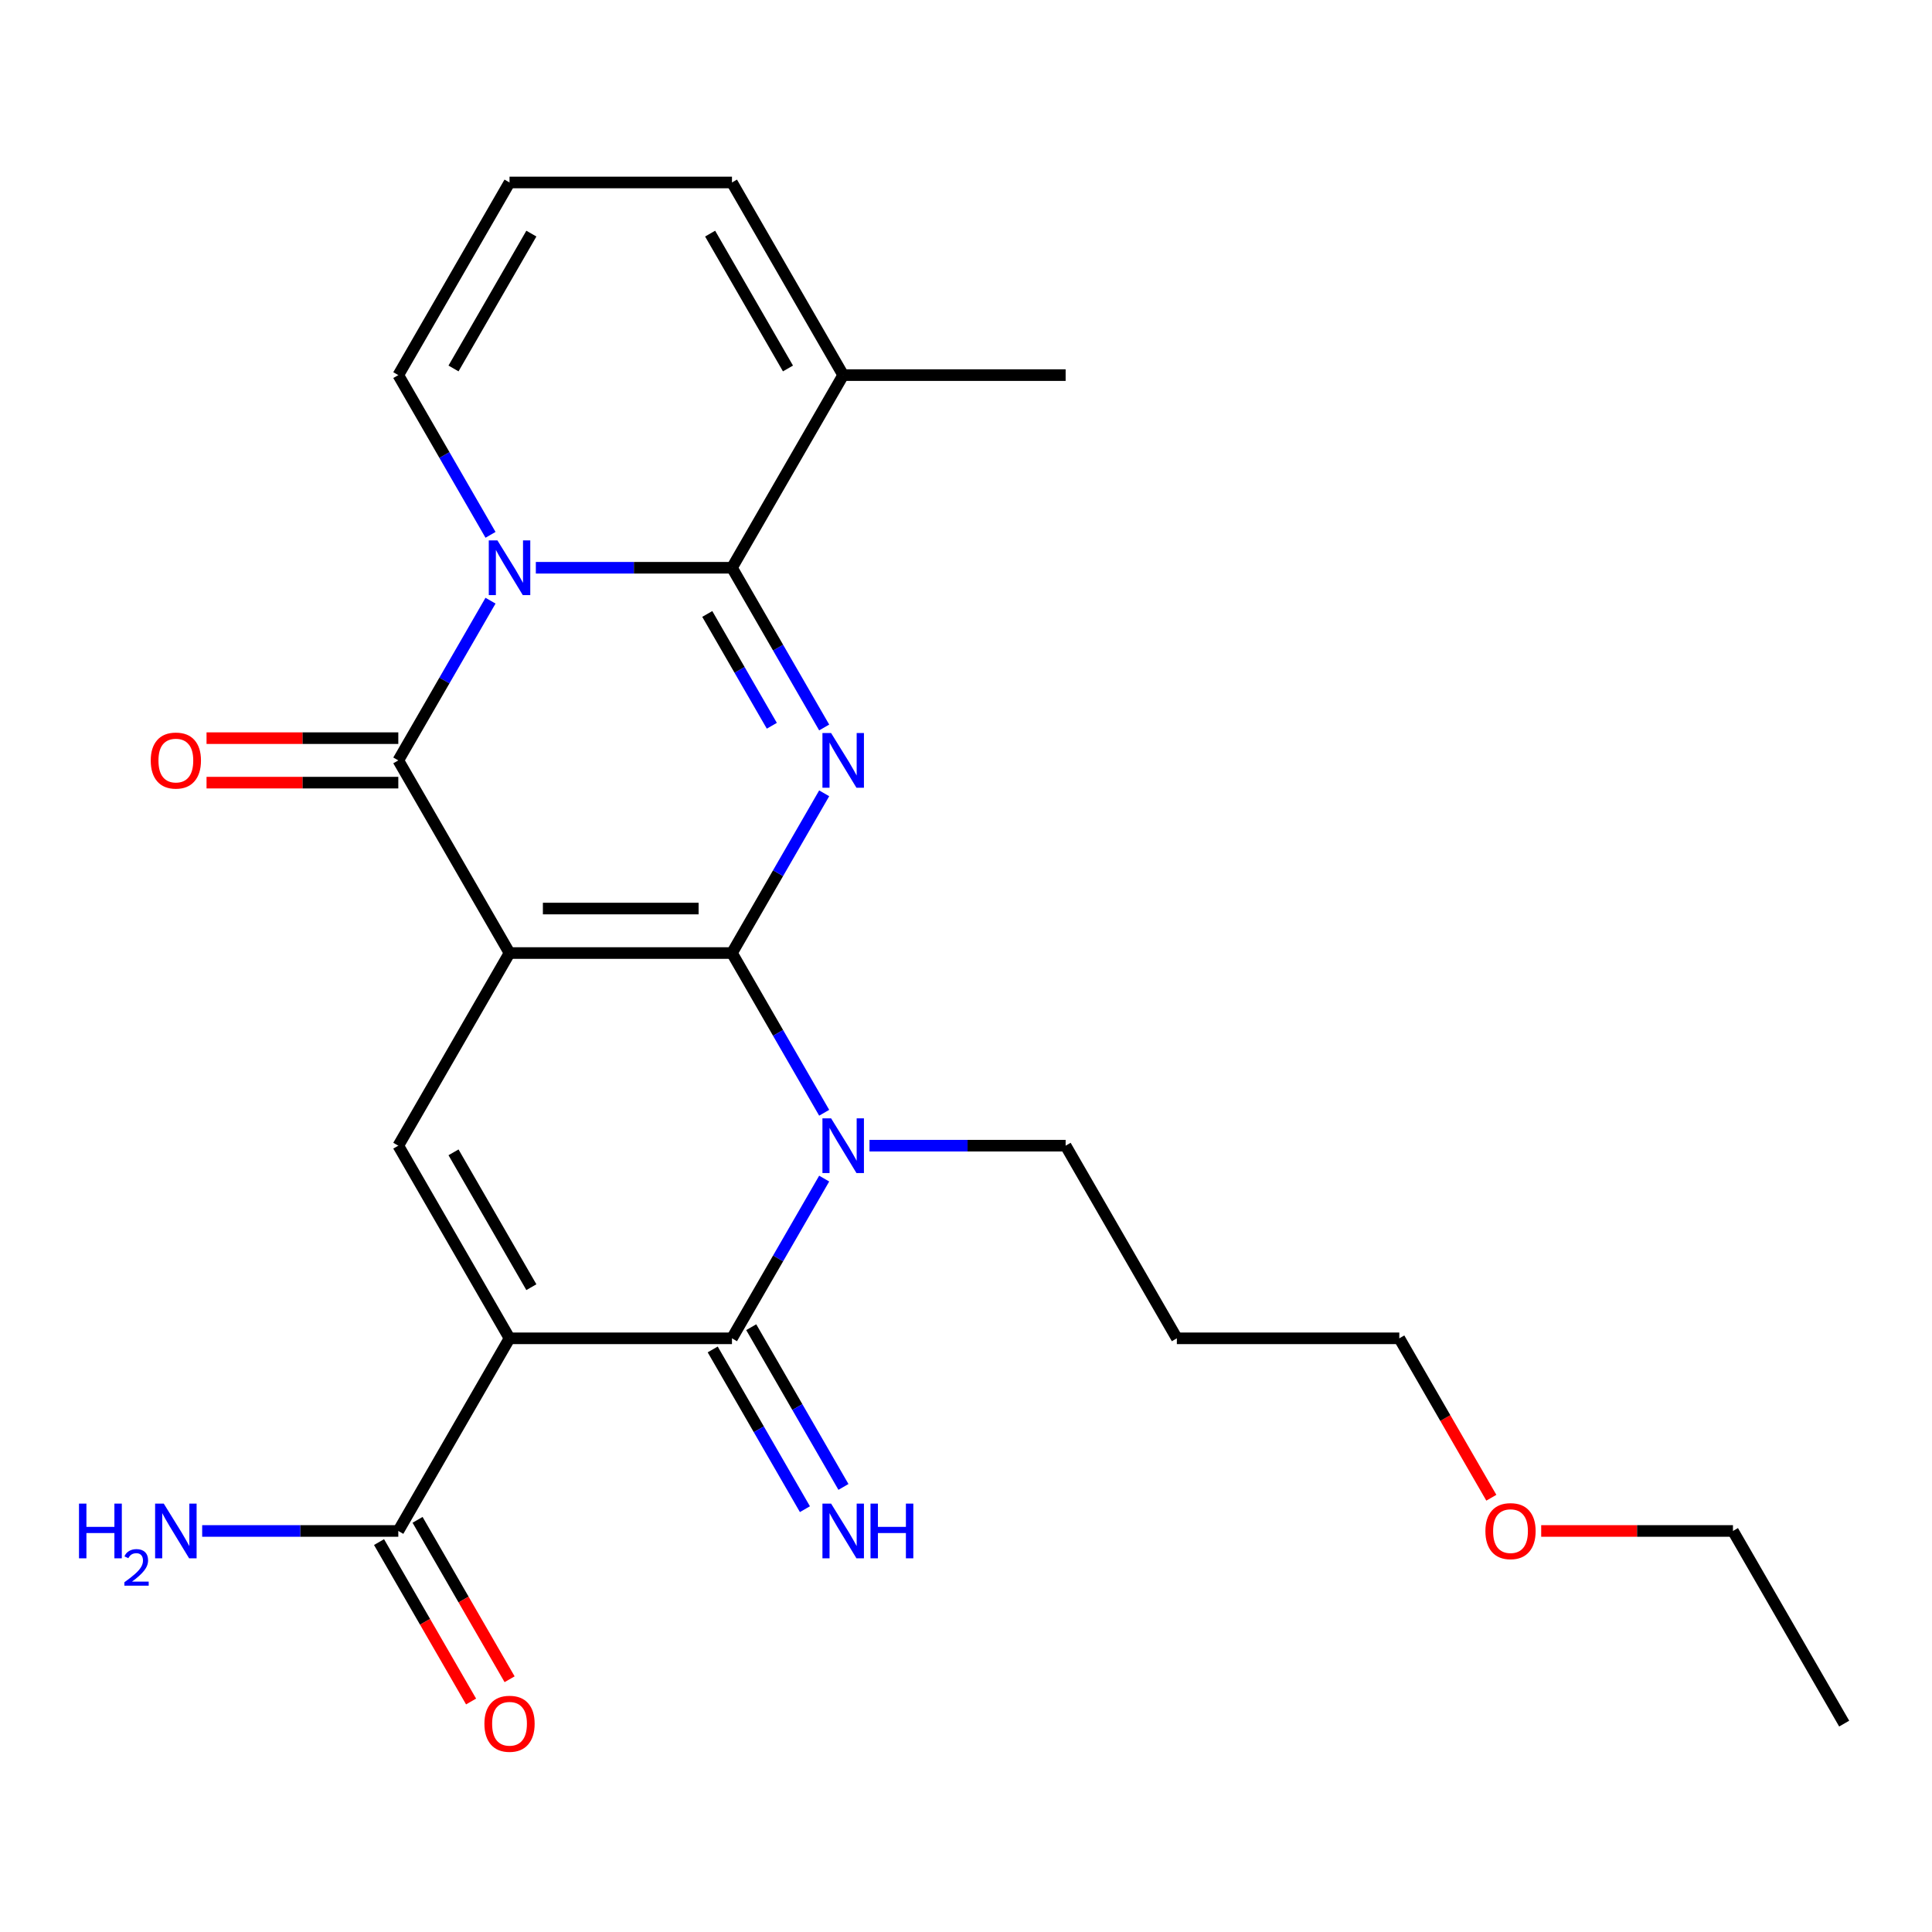 <?xml version='1.0' encoding='iso-8859-1'?>
<svg version='1.1' baseProfile='full'
              xmlns='http://www.w3.org/2000/svg'
                      xmlns:rdkit='http://www.rdkit.org/xml'
                      xmlns:xlink='http://www.w3.org/1999/xlink'
                  xml:space='preserve'
width='1000px' height='1000px' viewBox='0 0 1000 1000'>
<!-- END OF HEADER -->
<rect style='opacity:1.0;fill:#FFFFFF;stroke:none' width='1000' height='1000' x='0' y='0'> </rect>
<path class='bond-0' d='M 378.865,493.292 L 263.729,493.292' style='fill:none;fill-rule:evenodd;stroke:#000000;stroke-width:6px;stroke-linecap:butt;stroke-linejoin:miter;stroke-opacity:1' />
<path class='bond-0' d='M 361.594,470.264 L 280.999,470.264' style='fill:none;fill-rule:evenodd;stroke:#000000;stroke-width:6px;stroke-linecap:butt;stroke-linejoin:miter;stroke-opacity:1' />
<path class='bond-1' d='M 378.865,493.292 L 402.73,451.956' style='fill:none;fill-rule:evenodd;stroke:#000000;stroke-width:6px;stroke-linecap:butt;stroke-linejoin:miter;stroke-opacity:1' />
<path class='bond-1' d='M 402.73,451.956 L 426.596,410.619' style='fill:none;fill-rule:evenodd;stroke:#0000FF;stroke-width:6px;stroke-linecap:butt;stroke-linejoin:miter;stroke-opacity:1' />
<path class='bond-3' d='M 378.865,493.292 L 402.73,534.628' style='fill:none;fill-rule:evenodd;stroke:#000000;stroke-width:6px;stroke-linecap:butt;stroke-linejoin:miter;stroke-opacity:1' />
<path class='bond-3' d='M 402.73,534.628 L 426.596,575.964' style='fill:none;fill-rule:evenodd;stroke:#0000FF;stroke-width:6px;stroke-linecap:butt;stroke-linejoin:miter;stroke-opacity:1' />
<path class='bond-6' d='M 263.729,493.292 L 206.161,393.581' style='fill:none;fill-rule:evenodd;stroke:#000000;stroke-width:6px;stroke-linecap:butt;stroke-linejoin:miter;stroke-opacity:1' />
<path class='bond-8' d='M 263.729,493.292 L 206.161,593.003' style='fill:none;fill-rule:evenodd;stroke:#000000;stroke-width:6px;stroke-linecap:butt;stroke-linejoin:miter;stroke-opacity:1' />
<path class='bond-5' d='M 426.596,376.542 L 402.73,335.206' style='fill:none;fill-rule:evenodd;stroke:#0000FF;stroke-width:6px;stroke-linecap:butt;stroke-linejoin:miter;stroke-opacity:1' />
<path class='bond-5' d='M 402.73,335.206 L 378.865,293.87' style='fill:none;fill-rule:evenodd;stroke:#000000;stroke-width:6px;stroke-linecap:butt;stroke-linejoin:miter;stroke-opacity:1' />
<path class='bond-5' d='M 399.494,375.655 L 382.788,346.72' style='fill:none;fill-rule:evenodd;stroke:#0000FF;stroke-width:6px;stroke-linecap:butt;stroke-linejoin:miter;stroke-opacity:1' />
<path class='bond-5' d='M 382.788,346.72 L 366.082,317.785' style='fill:none;fill-rule:evenodd;stroke:#000000;stroke-width:6px;stroke-linecap:butt;stroke-linejoin:miter;stroke-opacity:1' />
<path class='bond-2' d='M 277.347,293.87 L 328.106,293.87' style='fill:none;fill-rule:evenodd;stroke:#0000FF;stroke-width:6px;stroke-linecap:butt;stroke-linejoin:miter;stroke-opacity:1' />
<path class='bond-2' d='M 328.106,293.87 L 378.865,293.87' style='fill:none;fill-rule:evenodd;stroke:#000000;stroke-width:6px;stroke-linecap:butt;stroke-linejoin:miter;stroke-opacity:1' />
<path class='bond-11' d='M 253.891,276.832 L 230.026,235.495' style='fill:none;fill-rule:evenodd;stroke:#0000FF;stroke-width:6px;stroke-linecap:butt;stroke-linejoin:miter;stroke-opacity:1' />
<path class='bond-11' d='M 230.026,235.495 L 206.161,194.159' style='fill:none;fill-rule:evenodd;stroke:#000000;stroke-width:6px;stroke-linecap:butt;stroke-linejoin:miter;stroke-opacity:1' />
<path class='bond-26' d='M 253.891,310.908 L 230.026,352.245' style='fill:none;fill-rule:evenodd;stroke:#0000FF;stroke-width:6px;stroke-linecap:butt;stroke-linejoin:miter;stroke-opacity:1' />
<path class='bond-26' d='M 230.026,352.245 L 206.161,393.581' style='fill:none;fill-rule:evenodd;stroke:#000000;stroke-width:6px;stroke-linecap:butt;stroke-linejoin:miter;stroke-opacity:1' />
<path class='bond-7' d='M 426.596,610.041 L 402.73,651.377' style='fill:none;fill-rule:evenodd;stroke:#0000FF;stroke-width:6px;stroke-linecap:butt;stroke-linejoin:miter;stroke-opacity:1' />
<path class='bond-7' d='M 402.73,651.377 L 378.865,692.713' style='fill:none;fill-rule:evenodd;stroke:#000000;stroke-width:6px;stroke-linecap:butt;stroke-linejoin:miter;stroke-opacity:1' />
<path class='bond-17' d='M 450.051,593.003 L 500.81,593.003' style='fill:none;fill-rule:evenodd;stroke:#0000FF;stroke-width:6px;stroke-linecap:butt;stroke-linejoin:miter;stroke-opacity:1' />
<path class='bond-17' d='M 500.81,593.003 L 551.569,593.003' style='fill:none;fill-rule:evenodd;stroke:#000000;stroke-width:6px;stroke-linecap:butt;stroke-linejoin:miter;stroke-opacity:1' />
<path class='bond-4' d='M 263.729,692.713 L 378.865,692.713' style='fill:none;fill-rule:evenodd;stroke:#000000;stroke-width:6px;stroke-linecap:butt;stroke-linejoin:miter;stroke-opacity:1' />
<path class='bond-9' d='M 263.729,692.713 L 206.161,792.424' style='fill:none;fill-rule:evenodd;stroke:#000000;stroke-width:6px;stroke-linecap:butt;stroke-linejoin:miter;stroke-opacity:1' />
<path class='bond-25' d='M 263.729,692.713 L 206.161,593.003' style='fill:none;fill-rule:evenodd;stroke:#000000;stroke-width:6px;stroke-linecap:butt;stroke-linejoin:miter;stroke-opacity:1' />
<path class='bond-25' d='M 275.036,666.243 L 234.738,596.446' style='fill:none;fill-rule:evenodd;stroke:#000000;stroke-width:6px;stroke-linecap:butt;stroke-linejoin:miter;stroke-opacity:1' />
<path class='bond-10' d='M 378.865,293.87 L 436.433,194.159' style='fill:none;fill-rule:evenodd;stroke:#000000;stroke-width:6px;stroke-linecap:butt;stroke-linejoin:miter;stroke-opacity:1' />
<path class='bond-13' d='M 206.161,382.067 L 156.532,382.067' style='fill:none;fill-rule:evenodd;stroke:#000000;stroke-width:6px;stroke-linecap:butt;stroke-linejoin:miter;stroke-opacity:1' />
<path class='bond-13' d='M 156.532,382.067 L 106.903,382.067' style='fill:none;fill-rule:evenodd;stroke:#FF0000;stroke-width:6px;stroke-linecap:butt;stroke-linejoin:miter;stroke-opacity:1' />
<path class='bond-13' d='M 206.161,405.094 L 156.532,405.094' style='fill:none;fill-rule:evenodd;stroke:#000000;stroke-width:6px;stroke-linecap:butt;stroke-linejoin:miter;stroke-opacity:1' />
<path class='bond-13' d='M 156.532,405.094 L 106.903,405.094' style='fill:none;fill-rule:evenodd;stroke:#FF0000;stroke-width:6px;stroke-linecap:butt;stroke-linejoin:miter;stroke-opacity:1' />
<path class='bond-12' d='M 368.894,698.47 L 392.759,739.806' style='fill:none;fill-rule:evenodd;stroke:#000000;stroke-width:6px;stroke-linecap:butt;stroke-linejoin:miter;stroke-opacity:1' />
<path class='bond-12' d='M 392.759,739.806 L 416.625,781.143' style='fill:none;fill-rule:evenodd;stroke:#0000FF;stroke-width:6px;stroke-linecap:butt;stroke-linejoin:miter;stroke-opacity:1' />
<path class='bond-12' d='M 388.836,686.957 L 412.701,728.293' style='fill:none;fill-rule:evenodd;stroke:#000000;stroke-width:6px;stroke-linecap:butt;stroke-linejoin:miter;stroke-opacity:1' />
<path class='bond-12' d='M 412.701,728.293 L 436.567,769.629' style='fill:none;fill-rule:evenodd;stroke:#0000FF;stroke-width:6px;stroke-linecap:butt;stroke-linejoin:miter;stroke-opacity:1' />
<path class='bond-16' d='M 196.189,798.181 L 220.009,839.437' style='fill:none;fill-rule:evenodd;stroke:#000000;stroke-width:6px;stroke-linecap:butt;stroke-linejoin:miter;stroke-opacity:1' />
<path class='bond-16' d='M 220.009,839.437 L 243.828,880.693' style='fill:none;fill-rule:evenodd;stroke:#FF0000;stroke-width:6px;stroke-linecap:butt;stroke-linejoin:miter;stroke-opacity:1' />
<path class='bond-16' d='M 216.132,786.667 L 239.951,827.924' style='fill:none;fill-rule:evenodd;stroke:#000000;stroke-width:6px;stroke-linecap:butt;stroke-linejoin:miter;stroke-opacity:1' />
<path class='bond-16' d='M 239.951,827.924 L 263.77,869.18' style='fill:none;fill-rule:evenodd;stroke:#FF0000;stroke-width:6px;stroke-linecap:butt;stroke-linejoin:miter;stroke-opacity:1' />
<path class='bond-18' d='M 206.161,792.424 L 155.402,792.424' style='fill:none;fill-rule:evenodd;stroke:#000000;stroke-width:6px;stroke-linecap:butt;stroke-linejoin:miter;stroke-opacity:1' />
<path class='bond-18' d='M 155.402,792.424 L 104.643,792.424' style='fill:none;fill-rule:evenodd;stroke:#0000FF;stroke-width:6px;stroke-linecap:butt;stroke-linejoin:miter;stroke-opacity:1' />
<path class='bond-15' d='M 436.433,194.159 L 378.865,94.448' style='fill:none;fill-rule:evenodd;stroke:#000000;stroke-width:6px;stroke-linecap:butt;stroke-linejoin:miter;stroke-opacity:1' />
<path class='bond-15' d='M 407.855,190.716 L 367.558,120.919' style='fill:none;fill-rule:evenodd;stroke:#000000;stroke-width:6px;stroke-linecap:butt;stroke-linejoin:miter;stroke-opacity:1' />
<path class='bond-20' d='M 436.433,194.159 L 551.569,194.159' style='fill:none;fill-rule:evenodd;stroke:#000000;stroke-width:6px;stroke-linecap:butt;stroke-linejoin:miter;stroke-opacity:1' />
<path class='bond-27' d='M 206.161,194.159 L 263.729,94.448' style='fill:none;fill-rule:evenodd;stroke:#000000;stroke-width:6px;stroke-linecap:butt;stroke-linejoin:miter;stroke-opacity:1' />
<path class='bond-27' d='M 234.738,190.716 L 275.036,120.919' style='fill:none;fill-rule:evenodd;stroke:#000000;stroke-width:6px;stroke-linecap:butt;stroke-linejoin:miter;stroke-opacity:1' />
<path class='bond-14' d='M 263.729,94.448 L 378.865,94.448' style='fill:none;fill-rule:evenodd;stroke:#000000;stroke-width:6px;stroke-linecap:butt;stroke-linejoin:miter;stroke-opacity:1' />
<path class='bond-19' d='M 551.569,593.003 L 609.137,692.713' style='fill:none;fill-rule:evenodd;stroke:#000000;stroke-width:6px;stroke-linecap:butt;stroke-linejoin:miter;stroke-opacity:1' />
<path class='bond-22' d='M 609.137,692.713 L 724.273,692.713' style='fill:none;fill-rule:evenodd;stroke:#000000;stroke-width:6px;stroke-linecap:butt;stroke-linejoin:miter;stroke-opacity:1' />
<path class='bond-21' d='M 771.912,775.226 L 748.092,733.97' style='fill:none;fill-rule:evenodd;stroke:#FF0000;stroke-width:6px;stroke-linecap:butt;stroke-linejoin:miter;stroke-opacity:1' />
<path class='bond-21' d='M 748.092,733.97 L 724.273,692.713' style='fill:none;fill-rule:evenodd;stroke:#000000;stroke-width:6px;stroke-linecap:butt;stroke-linejoin:miter;stroke-opacity:1' />
<path class='bond-23' d='M 797.72,792.424 L 847.349,792.424' style='fill:none;fill-rule:evenodd;stroke:#FF0000;stroke-width:6px;stroke-linecap:butt;stroke-linejoin:miter;stroke-opacity:1' />
<path class='bond-23' d='M 847.349,792.424 L 896.977,792.424' style='fill:none;fill-rule:evenodd;stroke:#000000;stroke-width:6px;stroke-linecap:butt;stroke-linejoin:miter;stroke-opacity:1' />
<path class='bond-24' d='M 896.977,792.424 L 954.545,892.135' style='fill:none;fill-rule:evenodd;stroke:#000000;stroke-width:6px;stroke-linecap:butt;stroke-linejoin:miter;stroke-opacity:1' />
<path  class='atom-2' d='M 430.173 379.421
L 439.453 394.421
Q 440.373 395.901, 441.853 398.581
Q 443.333 401.261, 443.413 401.421
L 443.413 379.421
L 447.173 379.421
L 447.173 407.741
L 443.293 407.741
L 433.333 391.341
Q 432.173 389.421, 430.933 387.221
Q 429.733 385.021, 429.373 384.341
L 429.373 407.741
L 425.693 407.741
L 425.693 379.421
L 430.173 379.421
' fill='#0000FF'/>
<path  class='atom-3' d='M 257.469 279.71
L 266.749 294.71
Q 267.669 296.19, 269.149 298.87
Q 270.629 301.55, 270.709 301.71
L 270.709 279.71
L 274.469 279.71
L 274.469 308.03
L 270.589 308.03
L 260.629 291.63
Q 259.469 289.71, 258.229 287.51
Q 257.029 285.31, 256.669 284.63
L 256.669 308.03
L 252.989 308.03
L 252.989 279.71
L 257.469 279.71
' fill='#0000FF'/>
<path  class='atom-4' d='M 430.173 578.843
L 439.453 593.843
Q 440.373 595.323, 441.853 598.003
Q 443.333 600.683, 443.413 600.843
L 443.413 578.843
L 447.173 578.843
L 447.173 607.163
L 443.293 607.163
L 433.333 590.763
Q 432.173 588.843, 430.933 586.643
Q 429.733 584.443, 429.373 583.763
L 429.373 607.163
L 425.693 607.163
L 425.693 578.843
L 430.173 578.843
' fill='#0000FF'/>
<path  class='atom-13' d='M 430.173 778.264
L 439.453 793.264
Q 440.373 794.744, 441.853 797.424
Q 443.333 800.104, 443.413 800.264
L 443.413 778.264
L 447.173 778.264
L 447.173 806.584
L 443.293 806.584
L 433.333 790.184
Q 432.173 788.264, 430.933 786.064
Q 429.733 783.864, 429.373 783.184
L 429.373 806.584
L 425.693 806.584
L 425.693 778.264
L 430.173 778.264
' fill='#0000FF'/>
<path  class='atom-13' d='M 450.573 778.264
L 454.413 778.264
L 454.413 790.304
L 468.893 790.304
L 468.893 778.264
L 472.733 778.264
L 472.733 806.584
L 468.893 806.584
L 468.893 793.504
L 454.413 793.504
L 454.413 806.584
L 450.573 806.584
L 450.573 778.264
' fill='#0000FF'/>
<path  class='atom-14' d='M 78.024 393.661
Q 78.024 386.861, 81.384 383.061
Q 84.744 379.261, 91.024 379.261
Q 97.304 379.261, 100.664 383.061
Q 104.024 386.861, 104.024 393.661
Q 104.024 400.541, 100.624 404.461
Q 97.224 408.341, 91.024 408.341
Q 84.784 408.341, 81.384 404.461
Q 78.024 400.581, 78.024 393.661
M 91.024 405.141
Q 95.344 405.141, 97.664 402.261
Q 100.024 399.341, 100.024 393.661
Q 100.024 388.101, 97.664 385.301
Q 95.344 382.461, 91.024 382.461
Q 86.704 382.461, 84.344 385.261
Q 82.024 388.061, 82.024 393.661
Q 82.024 399.381, 84.344 402.261
Q 86.704 405.141, 91.024 405.141
' fill='#FF0000'/>
<path  class='atom-17' d='M 250.729 892.215
Q 250.729 885.415, 254.089 881.615
Q 257.449 877.815, 263.729 877.815
Q 270.009 877.815, 273.369 881.615
Q 276.729 885.415, 276.729 892.215
Q 276.729 899.095, 273.329 903.015
Q 269.929 906.895, 263.729 906.895
Q 257.489 906.895, 254.089 903.015
Q 250.729 899.135, 250.729 892.215
M 263.729 903.695
Q 268.049 903.695, 270.369 900.815
Q 272.729 897.895, 272.729 892.215
Q 272.729 886.655, 270.369 883.855
Q 268.049 881.015, 263.729 881.015
Q 259.409 881.015, 257.049 883.815
Q 254.729 886.615, 254.729 892.215
Q 254.729 897.935, 257.049 900.815
Q 259.409 903.695, 263.729 903.695
' fill='#FF0000'/>
<path  class='atom-19' d='M 40.892 778.264
L 44.732 778.264
L 44.732 790.304
L 59.212 790.304
L 59.212 778.264
L 63.052 778.264
L 63.052 806.584
L 59.212 806.584
L 59.212 793.504
L 44.732 793.504
L 44.732 806.584
L 40.892 806.584
L 40.892 778.264
' fill='#0000FF'/>
<path  class='atom-19' d='M 64.424 805.591
Q 65.111 803.822, 66.748 802.845
Q 68.384 801.842, 70.655 801.842
Q 73.48 801.842, 75.064 803.373
Q 76.648 804.904, 76.648 807.623
Q 76.648 810.395, 74.588 812.983
Q 72.556 815.57, 68.332 818.632
L 76.964 818.632
L 76.964 820.744
L 64.372 820.744
L 64.372 818.975
Q 67.856 816.494, 69.916 814.646
Q 72.001 812.798, 73.004 811.135
Q 74.008 809.471, 74.008 807.755
Q 74.008 805.96, 73.11 804.957
Q 72.212 803.954, 70.655 803.954
Q 69.15 803.954, 68.147 804.561
Q 67.144 805.168, 66.431 806.515
L 64.424 805.591
' fill='#0000FF'/>
<path  class='atom-19' d='M 84.764 778.264
L 94.044 793.264
Q 94.964 794.744, 96.444 797.424
Q 97.924 800.104, 98.004 800.264
L 98.004 778.264
L 101.764 778.264
L 101.764 806.584
L 97.884 806.584
L 87.924 790.184
Q 86.764 788.264, 85.524 786.064
Q 84.324 783.864, 83.964 783.184
L 83.964 806.584
L 80.284 806.584
L 80.284 778.264
L 84.764 778.264
' fill='#0000FF'/>
<path  class='atom-22' d='M 768.841 792.504
Q 768.841 785.704, 772.201 781.904
Q 775.561 778.104, 781.841 778.104
Q 788.121 778.104, 791.481 781.904
Q 794.841 785.704, 794.841 792.504
Q 794.841 799.384, 791.441 803.304
Q 788.041 807.184, 781.841 807.184
Q 775.601 807.184, 772.201 803.304
Q 768.841 799.424, 768.841 792.504
M 781.841 803.984
Q 786.161 803.984, 788.481 801.104
Q 790.841 798.184, 790.841 792.504
Q 790.841 786.944, 788.481 784.144
Q 786.161 781.304, 781.841 781.304
Q 777.521 781.304, 775.161 784.104
Q 772.841 786.904, 772.841 792.504
Q 772.841 798.224, 775.161 801.104
Q 777.521 803.984, 781.841 803.984
' fill='#FF0000'/>
</svg>

